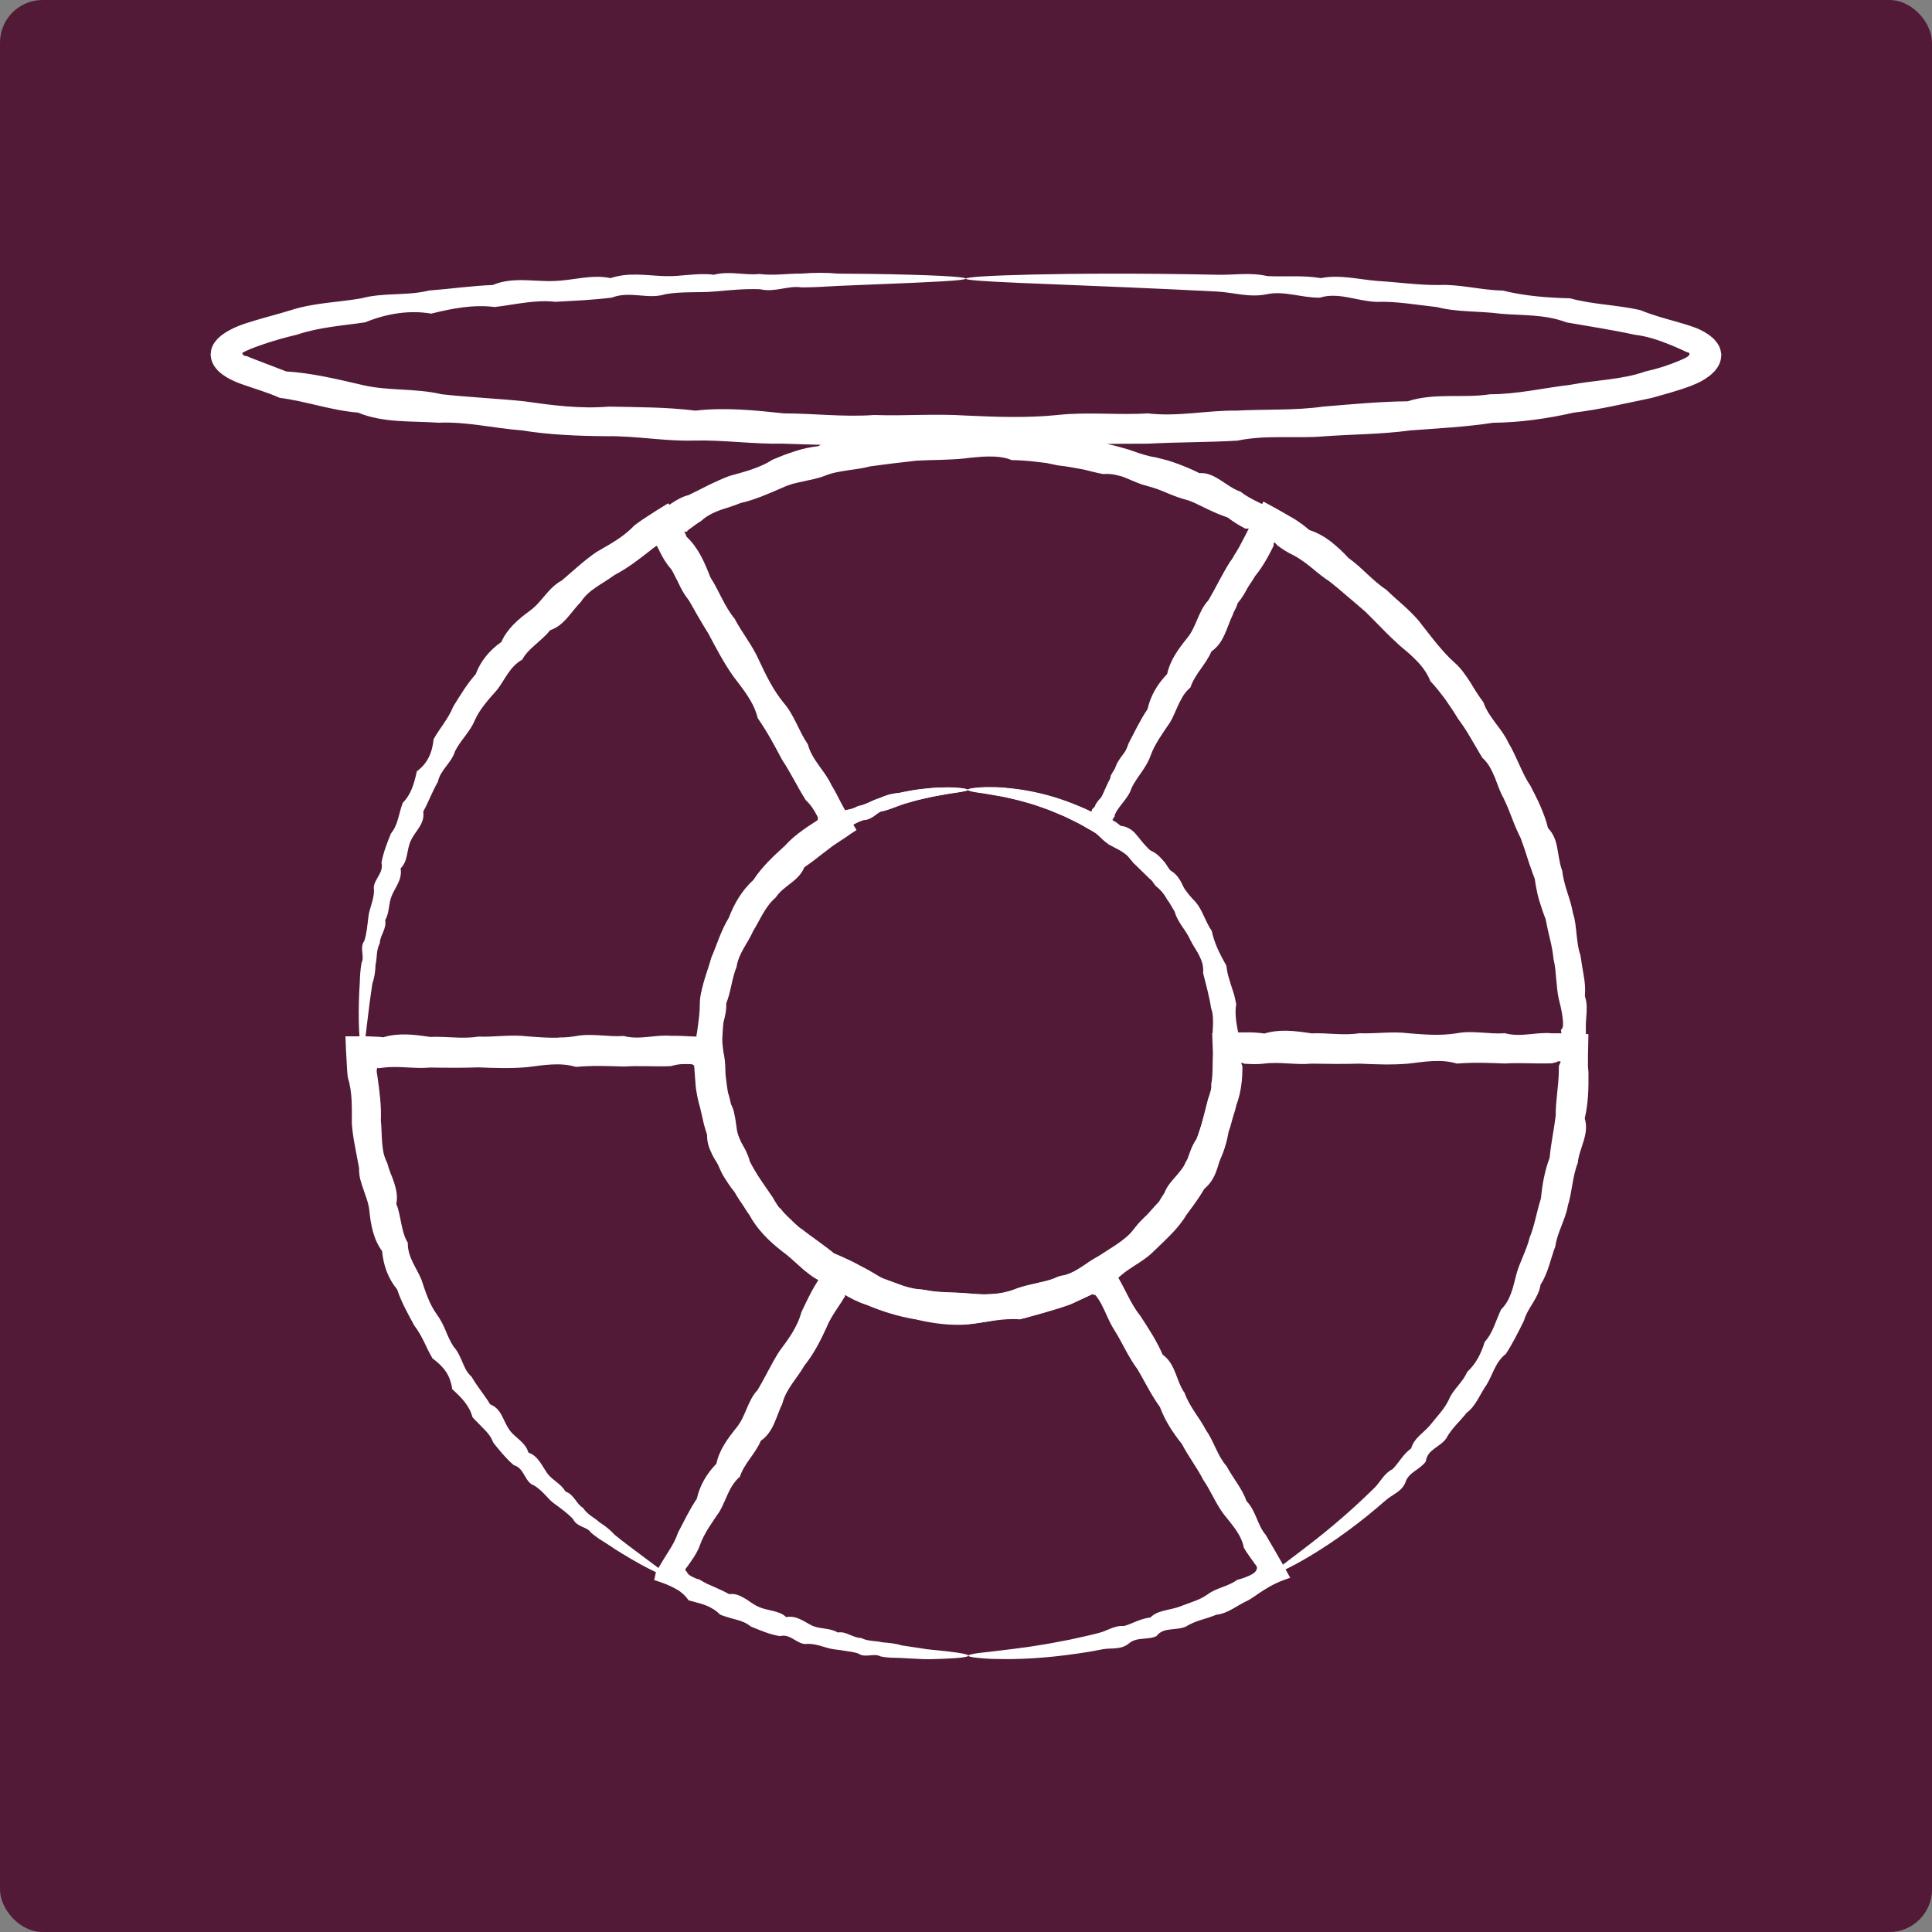 <svg xmlns="http://www.w3.org/2000/svg" id="Camada_2" data-name="Camada 2" viewBox="0 0 275 275"><rect x="0" y="0" width="275" height="275" fill="#808080" stroke="none"/><defs><style>      .cls-1 {        fill: #fff;      }      .cls-1, .cls-2 {        stroke-width: 0px;      }      .cls-2 {        fill: #521a37;      }    </style></defs><g id="Camada_1-2" data-name="Camada 1"><g><rect class="cls-2" width="275" height="275" rx="6.06" ry="6.06"></rect><g><path class="cls-1" d="M137.8,112.4c0,.32-2.59.36-7.07,1.45-.38.08-.75.21-1.15.31-.4.11-.81.22-1.22.36-.41.15-.84.31-1.28.46-.44.17-.88.34-1.36.48-.53-.01-.94.35-1.37.66-.44.31-.86.64-1.47.61-.53.14-1.03.4-1.52.69-.25.15-.49.29-.73.46-.24.17-.48.34-.72.51-.49.34-1.02.62-1.56.93-.54.3-1.05.67-1.48,1.17-.33.63-.92.9-1.56,1.18-.62.28-1.23.63-1.46,1.4-.87,1.07-1.91,2.01-2.88,3.1-1.36.76-1.87,2.3-2.64,3.61-1.37.93-1.95,2.5-2.27,4.12-1.46,1.08-2.04,2.75-1.77,4.6-.47,1.6-1.25,3.21-1.15,5.01-.22,1.74-.25,3.52-.41,5.33.57,1.82.61,3.59.41,5.52.88,1.76,1.04,3.6,1.31,5.55.07.48.22.95.4,1.4.19.45.44.88.67,1.31.22.44.5.85.7,1.3.2.45.4.9.51,1.4.88,1.79,2.1,3.4,3.24,5.08,1.01,1.78,2.24,3.55,4.17,4.55,1.64,1.3,3.4,2.41,5.01,3.82,2.14.58,3.84,1.78,5.73,2.91,2.03.7,4.02,1.78,6.27,1.84,2.16.52,4.4.34,6.62.63,2.23.2,4.52.17,6.62-.63,1.04-.42,2.1-.63,3.17-.87.54-.1,1.06-.24,1.59-.39.53-.14,1.03-.34,1.52-.57.57-.05,1.09-.21,1.59-.43.25-.11.49-.22.73-.35.23-.14.47-.28.69-.42l.68-.44.67-.46c.45-.29.9-.57,1.37-.82,1.75-1.18,3.7-2.16,5.01-3.82,1.45-1.5,2.73-3.09,4.17-4.55.22-1.11.84-1.87,1.5-2.64.34-.37.67-.76.98-1.16.15-.2.3-.4.43-.61.12-.22.23-.44.32-.67,1.27-1.6,1.61-3.61,2.28-5.41.19-.95.57-1.84.85-2.75l.21-.68c.06-.23.11-.46.15-.69.07-.47.15-.94.1-1.42.36-1.86.05-3.71.4-5.52-.13-.45-.17-.9-.18-1.35-.03-.45,0-.89.02-1.34.04-.45.02-.89,0-1.34-.03-.44-.08-.88-.25-1.3-.26-1.73-.74-3.38-1.14-5.01.04-.46,0-.89-.09-1.3-.1-.41-.27-.79-.45-1.17-.18-.38-.4-.73-.62-1.08-.22-.35-.42-.7-.61-1.06-.33-.73-.77-1.4-1.23-2.04-.42-.66-.84-1.3-1.04-2.08-.8-1.29-1.45-2.71-2.64-3.61-.51-.52-.8-1.22-1.18-1.84-.37-.63-.87-1.14-1.69-1.25-.57-.38-.95-.97-1.38-1.49-.45-.5-.91-.99-1.63-1.09-.7-.12-1.18-.5-1.65-.91-.46-.41-.87-.89-1.39-1.19-.25-.16-.5-.31-.75-.46-.25-.15-.5-.28-.75-.42-.5-.28-.98-.55-1.47-.78-2.19-1.09-4.25-1.85-6.08-2.41-.46-.13-.91-.25-1.33-.37-.43-.12-.85-.2-1.24-.3-.79-.21-1.53-.32-2.18-.45-1.31-.23-2.33-.39-3.02-.49-.69-.11-1.05-.22-1.05-.32,0-.11.45-.21,1.32-.29.44-.05.97-.07,1.62-.07.32,0,.67,0,1.04,0,.38.02.77.05,1.19.08,1.68.14,3.75.42,6.12,1.06,2.36.64,5.02,1.64,7.8,3.15.56.29,1.18.52,1.77.82.61.28,1.16.67,1.59,1.25.57.38,1.15.77,1.76,1.15.59.4,1.15.87,1.61,1.47,1.55.51,2.27,2,3.24,3.22,1.07,1.16,1.85,2.59,3.01,3.81.62.59,1.04,1.33,1.4,2.12.39.77.69,1.58,1.22,2.3.37,1.78,1.16,3.34,2.09,4.99.06.46.13.93.25,1.38.11.45.28.89.4,1.34.15.45.29.9.44,1.36.12.46.23.93.31,1.4-.33,2,.33,3.85.59,5.87.25,2.01-.17,4.05-.33,6.12-.42,2.04-.6,4.17-1.35,6.2-.36,2.14-1.12,4.26-2.46,6.07-.83,2.07-2.17,3.91-3.54,5.73-1.17,1.98-2.95,3.52-4.61,5.14-.82.84-1.82,1.48-2.81,2.11-.48.33-.99.64-1.45,1-.46.37-.92.75-1.32,1.22-1.97,1.36-4.21,2.29-6.42,3.31-2.3.82-4.66,1.43-7.06,2.09-2.54-.21-4.91.44-7.43.72-2.52.2-5.03-.15-7.44-.72-2.45-.4-4.81-1.14-7.05-2.09-2.35-.73-4.27-2.27-6.42-3.31-.54-.26-1.06-.56-1.53-.92-.48-.36-.94-.72-1.38-1.13-.89-.78-1.72-1.6-2.68-2.28-1.85-1.44-3.52-3.11-4.61-5.14-.68-.91-1.2-1.93-1.72-2.92-.28-.49-.52-.99-.82-1.46-.15-.23-.31-.46-.47-.69-.16-.23-.34-.45-.53-.66-.28-.48-.6-.93-.89-1.41-.29-.47-.62-.94-.85-1.44-.24-.5-.46-1-.6-1.54-.12-.54-.17-1.1-.11-1.68-.42-1-.62-2.06-.74-3.11-.07-.52-.15-1.04-.22-1.56-.08-.52-.23-1.02-.38-1.52.11-.54.13-1.06.11-1.57,0-.51-.06-1.02-.13-1.52-.09-.5-.14-1.01-.21-1.51-.06-.5-.12-1.01-.09-1.51.14-2.01.6-3.92.6-5.87,0-.49.05-.97.14-1.44.11-.47.24-.92.39-1.38.13-.45.32-.89.47-1.33.16-.44.28-.89.41-1.33.05-.47.18-.91.35-1.34.18-.42.41-.82.64-1.22.22-.4.45-.78.66-1.18.2-.39.35-.81.44-1.25.86-1.53,1.58-3.1,2.63-4.42.02-.48.18-.88.38-1.25.21-.36.46-.69.78-.97.61-.56,1.3-1.03,1.85-1.59,1.11-1.1,1.67-2.72,3.24-3.21.31-.75.85-1.26,1.46-1.64.62-.37,1.28-.67,1.9-.97.62-.31,1.12-.77,1.65-1.16.52-.4,1.06-.78,1.71-.91.21-.26.46-.46.73-.62.27-.15.57-.24.86-.33.59-.18,1.18-.31,1.67-.62,1.18-.19,2.07-.87,3.08-1.14.47-.22.95-.4,1.42-.54.48-.12.95-.19,1.42-.23.45-.11.89-.19,1.31-.27.42-.07.83-.16,1.23-.21,4.77-.67,7.37-.18,7.36.03Z"></path><path class="cls-1" d="M95.01,224.32c-.12.21-2.48-.75-6.45-3.18-.33-.21-.67-.42-1.03-.64-.34-.23-.7-.47-1.08-.72-.38-.23-.77-.48-1.17-.74-.4-.27-.78-.57-1.17-.89-.28-.45-.79-.63-1.29-.85-.49-.23-.98-.5-1.24-1.06-.76-.82-1.71-1.5-2.7-2.23-.5-.35-.9-.83-1.34-1.29-.44-.46-.91-.9-1.48-1.26-.7-.23-1.04-.84-1.4-1.45-.36-.61-.71-1.22-1.51-1.45-.27-.23-.54-.47-.79-.72-.25-.26-.5-.53-.74-.8-.48-.56-.97-1.12-1.42-1.72-.27-.75-.75-1.35-1.3-1.9-.53-.57-1.13-1.11-1.65-1.71-.44-1.66-1.6-2.81-2.89-3.99-.05-.47-.16-.9-.31-1.31-.14-.41-.33-.8-.57-1.15-.47-.71-1.13-1.33-1.91-1.9-.45-.76-.84-1.57-1.22-2.38-.39-.81-.85-1.6-1.41-2.35-.87-1.62-1.81-3.27-2.41-5.09-1.27-1.54-1.96-3.41-2.14-5.45-1.23-1.68-1.61-3.71-1.82-5.77-.09-1.03-.5-2-.83-2.99-.17-.5-.34-.99-.47-1.5-.12-.51-.17-1.04-.16-1.58-.09-.52-.19-1.04-.3-1.56-.09-.52-.19-1.05-.29-1.57-.21-1.05-.36-2.12-.44-3.2-.01-2.18.11-4.37-.57-6.55-.07-.38-.13-1.53-.18-2.46-.06-.97-.11-1.96-.14-2.95l-.02-.37s-.01-.07,0-.08h.1s.2,0,.2,0h.79c.53,0,1.06,0,1.59,0s1.06.02,1.58.05l.39.02h.19s.1.02.1.02l.42.05c2.21-.67,4.45-.39,6.71-.05,2.26-.12,4.54.33,6.83-.05,2.3.09,4.61-.32,6.94-.04,2.33.18,4.65.36,6.94-.03,2.3-.44,4.58.15,6.83-.02,2.26.61,4.49-.22,6.71-.02.55-.01,1.11,0,1.66.02l.82.04.41.02.68.02c.98.02,1.94.04,2.91.02l.74-.02s.04.02.04.05v.09s.02.17.02.17l.03.34c.04.45.09.9.14,1.35l.1,1.42.05.72v.18c.02.06.02.07.03.11l.03.19c.08.51.15,1.01.21,1.51.04.5.14,1,.2,1.49.07.5.1,1,.13,1.5.35.44.57.89.71,1.36.07.23.12.48.16.72.06.24.1.48.14.73.07.49.13.99.21,1.48.11.48.26.95.48,1.39.14,1,.62,1.86,1.06,2.72.23.42.51.82.76,1.23.26.4.47.83.71,1.24.6.75.98,1.62,1.49,2.41.25.4.49.8.77,1.18.3.36.62.69.99.98.54.75,1.26,1.33,1.9,1.97.32.32.68.59.99.92.32.31.61.66.89,1.02.42.19.79.44,1.12.73.33.29.64.61.97.9.32.3.64.6.98.88.21.21.99.67,1.69,1,.65.4,1.3.8,1.94,1.2l.12.08s.11.04.06.09l-.14.25-.28.5c-.19.33-.38.66-.57.99-.37.63-.73,1.26-1.1,1.89-.23.37-.46.74-.7,1.11-1.5,1.14-1.8,2.91-2.58,4.37-.89,1.4-1.25,3.04-2.47,4.16-.83,1.34-1.87,2.5-2.35,3.94-.64,1.34-2.38,2-2.22,3.7-.54,1.3-2.02,2-2.08,3.46-.12,1.43-1.33,2.18-1.95,3.21-.62,1.03-1.23,2.01-1.8,2.95-5.18,8.43-8.31,13.17-8.66,12.97-.38-.22,2.73-6.5,8.38-17.1.57-1.06.73-2.4,1.77-3.31.65-1.13.97-2.5,1.92-3.56.09-1.55,1.29-2.52,2.06-3.79.7-1.3,1.66-2.52,2.19-4.02.43-1.56,1.75-2.67,2.32-4.24,1.19-1.23,1.93-2.75,2.45-4.45.3-.33.56-.68.78-1.05l.1-.16s.04-.07.05-.1c.03-.07.05-.14.07-.21.02-.07.03-.13.04-.19v-.08s.01-.03.01-.03c0-.01-.04-.02-.05-.03-.17-.06-.3-.11-.4-.18,0-.19.02-.26-.45-.66-.36-.31-.75-.58-1.16-.84-.82-.5-1.67-1.01-2.51-1.52-.41-.28-.78-.61-1.16-.94-.36-.34-.74-.67-1.07-1.05-.66-.76-1.36-1.49-2.05-2.24-.31-.41-.63-.81-.97-1.2-.32-.41-.64-.81-.96-1.22-.67-.8-1.25-1.68-1.77-2.6-.36-.4-.64-.85-.95-1.29-.29-.45-.6-.9-.84-1.38-.46-.97-.92-1.97-1.12-3.06-.24-.49-.47-.99-.68-1.5-.18-.52-.34-1.04-.51-1.58l-.23-.8-.18-.81c-.13-.54-.25-1.09-.38-1.63-.17-.53-.29-1.09-.4-1.64-.11-.56-.2-1.11-.23-1.68-.05-.57-.09-1.13-.13-1.7l-.02-.21v-.09s0-.02,0-.02v-.09c0-.06,0-.11-.02-.17-.02-.05-.02-.1-.02-.17v-.1s-.01-.02-.02-.03c-.05-.04-.12-.11-.24-.16l-.04-.02s-.01-.01-.1-.01l-.41-.02c-.28-.01-.55-.01-.83,0-.55.03-1.1.11-1.65.29-2.22.1-4.45-.09-6.71.06-2.26-.08-4.54-.16-6.83.05-2.3-.68-4.61-.24-6.94.04-2.33.21-4.64.12-6.94.03-2.3.08-4.57.06-6.83.02-2.26.22-4.49-.27-6.71.02-.14.02-.28.04-.42.05h-.1s0,.01-.01.02h-.02s-.05.02-.08.02c-.03,0-.06-.02-.11-.04-.04,0-.12-.07-.12.01-.04.1-.08.23-.08.38,0,.2,0,.14.11.83.3,2.11.57,4.17.48,6.25.12,1.02.09,2.06.18,3.08.04.51.1,1.02.2,1.52.12.5.29.98.53,1.45.13.49.29.97.47,1.44.19.47.38.94.53,1.41.29.95.51,1.9.29,2.96.73,1.82.63,3.88,1.64,5.55-.05,2.03,1.25,3.56,1.94,5.25.58,1.74,1.13,3.49,2.19,4.94.52.72.92,1.5,1.25,2.3.33.81.68,1.59,1.14,2.3.59.64.91,1.42,1.25,2.19.16.39.33.77.53,1.13.21.35.46.68.78.96.81,1.41,1.85,2.61,2.65,3.93.85.33,1.3.93,1.65,1.6.36.66.63,1.39,1.06,1.99.4.61,1.01,1.04,1.53,1.53.26.24.51.49.71.77.21.28.38.59.48.96.73.26,1.2.74,1.59,1.27.4.53.71,1.14,1.09,1.67.37.53.89.9,1.37,1.29.48.38.92.79,1.24,1.33,1.22.41,1.53,1.77,2.49,2.32.31.48.71.82,1.13,1.14.42.3.85.57,1.21.91.42.26.81.54,1.16.83.36.29.69.6.99.94.34.27.67.54.99.79.33.25.64.49.94.72,3.64,2.77,5.74,4.17,5.6,4.42Z"></path><path class="cls-1" d="M137.8,235.69c0,.13-.63.24-1.84.33-.6.04-1.36.08-2.25.11-.45.01-.93.03-1.44.04-.51.02-1.06-.03-1.64-.05-.78-.04-1.61-.09-2.5-.13-.89-.03-1.85,0-2.83-.23-.93-.51-2.14.3-3.15-.41-.54-.17-1.1-.26-1.67-.34-.57-.1-1.17-.17-1.77-.25-1.21-.16-2.37-.79-3.73-.78-1.45.27-2.35-1.5-3.95-1.1-1.42-.2-2.77-.8-4.17-1.37-.61-.51-1.32-.78-2.08-.98-.38-.09-.76-.2-1.14-.32-.38-.11-.76-.23-1.13-.38-.6-.62-1.3-1.03-2.06-1.33-.38-.15-.78-.27-1.19-.37-.4-.12-.81-.23-1.23-.33-.23-.33-.48-.62-.75-.87-.13-.12-.28-.24-.42-.35l-.11-.08-.16-.11-.32-.19c-.87-.5-1.82-.87-3.15-1.3.08-.32.15-.67.22-1.05,1.69-3.02,2.53-3.81,3.16-5.68.85-1.59,1.62-3.27,2.68-4.83.43-1.91,1.4-3.56,2.79-5,.42-1.99,1.62-3.59,2.89-5.17,1.29-1.57,1.53-3.78,2.98-5.33,1.06-1.77,1.94-3.68,3.07-5.47,1.27-1.71,2.58-3.43,3.16-5.6.47-.98.93-1.97,1.45-2.94.26-.48.53-.96.83-1.42.54-.9,1.1-1.77,1.65-2.57.11-.27.22-.54.33-.8l.18-.4c.07-.11.09-.36.23-.23.45.18.92.38,1.41.61.48.22.98.46,1.47.71l.74.39.34.18.18.09c.94.46,1.82,1.06,2.76,1.57,1,.35,2.01.71,3.02,1.09.51.16,1.04.3,1.56.41.26.05.53.11.8.14.27.02.55.03.82.03,2.12.51,4.33.24,6.51.51.55.03,1.1.06,1.65.09.55.01,1.1-.03,1.65-.07.28-.02.55-.05.82-.08.27-.03.54-.1.8-.16.54-.12,1.06-.27,1.57-.46,1.01-.47,2.06-.62,3.1-.9.52-.13,1.05-.22,1.56-.39.51-.17,1.01-.35,1.49-.58.85-.08,1.59-.44,2.31-.81l.13-.07.22-.13.49-.3.99-.61c.67-.41,1.36-.83,2.06-1.24.5.79.99,1.64,1.44,2.51.27.43.52.88.77,1.32.16.28.27.49.4.74.25.49.5.98.76,1.47.5.97,1.03,1.93,1.72,2.78,1.19,1.82,2.37,3.61,3.21,5.57,1.89,1.35,1.91,3.76,3.12,5.44.7,1.98,2.12,3.51,3.04,5.29,1.16,1.64,1.63,3.66,2.94,5.14.91,1.72,2.21,3.17,2.84,4.98,1.35,1.38,1.53,3.41,2.73,4.8.45.78.91,1.55,1.35,2.31.36.63.71,1.25,1.07,1.87.36.65.71,1.28,1.05,1.9v.04c-1.69.55-2.7,1.08-3.78,1.77-.3.19-.45.29-.63.41l-.52.36c-.35.24-.7.48-1.07.68-1.53.68-2.81,1.85-4.49,2.03-.37.15-.75.28-1.12.41-.38.12-.75.24-1.13.35-.74.23-1.44.53-2.1.93-.69.31-1.48.31-2.21.41-.74.08-1.44.25-1.96.94-.64.31-1.37.32-2.06.39-.69.06-1.35.2-1.9.68-1.13.92-2.53.58-3.72.81-.6.11-1.18.23-1.76.33-.58.09-1.14.18-1.69.26-4.96.74-8.9.86-11.57.79-1.34,0-2.36-.12-3.05-.19-.69-.08-1.04-.18-1.04-.28,0-.11.44-.23,1.27-.35.42-.06.94-.12,1.56-.18.61-.07,1.32-.16,2.13-.26.8-.08,1.7-.21,2.67-.34.98-.11,2.04-.3,3.19-.48.57-.09,1.16-.2,1.77-.32.61-.11,1.24-.24,1.89-.36,1.29-.29,2.67-.57,4.1-.95,1.16-.27,2.21-1.1,3.56-.98.62-.15,1.22-.45,1.83-.69.62-.24,1.26-.45,1.95-.53.54-.54,1.19-.78,1.88-.95.68-.19,1.41-.3,2.1-.53.68-.25,1.38-.51,2.08-.77.35-.13.71-.27,1.05-.43.34-.17.68-.36,1-.58,1.25-.97,2.92-1.12,4.25-2.1.41-.09.8-.22,1.18-.37.19-.07.38-.16.57-.24.18-.09.4-.2.44-.23.33-.22.59-.5.58-.72h-.01c.08-.08.05-.22-.01-.35-.03-.07-.07-.14-.12-.2l-.07-.09-.04-.04s-.06-.08-.08-.12c-.51-.73-1.07-1.44-1.51-2.22-.36-1.88-1.67-3.24-2.84-4.74-1.15-1.5-1.83-3.32-2.94-4.92-.88-1.74-2.11-3.3-3.03-5.09-1.27-1.58-2.39-3.28-3.12-5.25-1.22-1.68-2.13-3.56-3.2-5.39-1.29-1.7-2.12-3.7-3.27-5.54-.6-.9-1.01-1.93-1.48-2.93-.23-.5-.48-.99-.78-1.45-.15-.23-.32-.47-.48-.65-.07-.03-.15-.03-.22,0-.05-.04-.08-.09-.11-.15-.05.02-.1.04-.16.06l-.08.03-.04.02-.2.09c-.84.36-1.65.78-2.48,1.16-.57.19-1.13.39-1.7.58-.57.2-1.15.34-1.73.52-1.14.38-2.32.63-3.49,1.02-.63-.06-1.25-.07-1.85-.02-.3.02-.6.07-.91.1-.3.02-.6.06-.9.11-.6.08-1.2.22-1.81.31-.61.09-1.22.18-1.83.27-2.47.21-4.94-.03-7.32-.58l-.9-.13c-.3-.05-.6-.13-.89-.19-.59-.13-1.18-.27-1.77-.42-1.15-.36-2.31-.69-3.41-1.17-1.17-.3-2.22-.88-3.27-1.43l-.19-.1c-.05-.03-.03-.02-.05-.04l-.05-.05s-.07-.06-.12-.09c-.04-.03-.08-.04-.12-.05-.02.03-.03.11-.03.18,0,.14,0,.18-.04.23-.28.47-.59.93-.89,1.39-.61.91-1.22,1.82-1.63,2.83-.9,1.98-1.87,3.9-3.22,5.57-1.05,1.84-2.63,3.34-3.14,5.43-.91,1.86-1.23,4.01-3.06,5.27-.78,1.86-2.37,3.23-2.98,5.12-1.57,1.34-1.94,3.32-2.89,4.94-1.05,1.56-2.17,3.05-2.79,4.77-.3.87-.78,1.62-1.29,2.35l-.38.55c-.16.24-.16.2-.21.27-.09.1-.17.22-.2.33.04.06.04.11.02.16.18.07.18.23.35.43l.06.07.03.04.1.07c.15.1.29.19.45.27.3.16.62.3.97.37.35.21.7.41,1.05.59.36.16.73.32,1.09.48.73.32,1.43.64,2.11,1.02.45-.06.84,0,1.2.11.36.12.69.31,1.02.49.65.38,1.25.89,1.92,1.18.66.32,1.38.43,2.07.6.68.19,1.36.34,1.9.89,1.52-.29,2.59.69,3.78,1.25,1.2.49,2.51.28,3.57.94.63-.11,1.18.09,1.71.33.53.21,1.06.45,1.61.45,1.01.51,2.09.37,3.04.62.98.08,1.9.16,2.75.44.86.13,1.67.25,2.43.36.57.08,1.1.19,1.6.23.51.05.98.1,1.41.14.88.09,1.62.18,2.21.26,1.2.17,1.83.32,1.83.45Z"></path><path class="cls-1" d="M181.32,223.96c-.23.13-1.72-1.91-4.24-5.77-.42-.65-.87-1.34-1.35-2.08-.51-.73-1.04-1.5-1.52-2.37-.2-1.03-1.59-1.43-1.67-2.65-.42-1.03-1.13-1.95-1.83-2.93-.71-.98-1.04-2.23-1.98-3.19-1.24-.78-.68-2.67-2.12-3.44-.86-1.11-1.54-2.38-2.25-3.68-.3-1.54-1.51-2.6-2.38-3.91-.25-1.67-1.3-2.93-2.51-4.13-.09-1.86-1.05-3.25-2.62-4.34-.17-.27-.32-.56-.47-.84l-.22-.43-.38-.7c-.51-.94-1.03-1.86-1.58-2.8.63-.4,1.25-.82,1.85-1.31.33-.21.65-.42.96-.64l.23-.16.12-.08.07-.05.26-.2c.34-.27.68-.54,1.03-.8.68-.55,1.36-1.1,2.09-1.62.96-1.61,2.2-2.82,3.76-3.91.71-1.8,1.96-3.12,3.22-4.59.64-.72.98-1.64,1.3-2.55.32-.91.62-1.82,1.2-2.64.75-1.81,1.14-3.75,1.65-5.68.33-.95.62-1.93.77-2.94.07-.5.12-1.02.1-1.53,0-.13-.01-.26-.02-.39v-.1s-.01-.05-.01-.13v-.36c-.05-.49-.09-.99-.15-1.53-.03-.81-.06-1.62-.09-2.43.78-.04,1.59-.06,2.42-.09l1.25-.02h1.09c.89-.02,1.78.03,2.67.16,2.21-.66,4.45-.37,6.71-.02,2.25-.11,4.53.35,6.82-.02,2.3.1,4.61-.29,6.94,0,2.33.2,4.64.38,6.94,0,2.29-.43,4.57.17,6.83,0,2.25.62,4.49-.21,6.7.01h.41s.56,0,.56,0l1.51.03,1.47.05.72.03h.36s.09.01.09.01h.04s.02,0,.02,0v.03s0,.19,0,.19c-.03,1.01-.05,1.98-.06,2.94v1.45c.02.28.04.56.07.83.03,2.22-.02,4.43-.53,6.55.7,2.27-.8,4.24-.99,6.34-.78,1.99-.79,4.11-1.41,6.08-.35,2.03-1.51,3.79-1.78,5.78-.7,1.85-1.03,3.82-2.1,5.45-.29,1.96-1.86,3.32-2.36,5.12-.81,1.65-1.62,3.26-2.58,4.75-1.51,1.16-1.86,2.94-2.74,4.38-.97,1.36-1.5,3.01-2.85,4.01-.99,1.26-2.19,2.28-2.9,3.64-.87,1.25-2.71,1.57-2.91,3.28-.82,1.18-2.43,1.52-2.88,2.92-.49,1.37-1.89,1.78-2.79,2.58-.91.8-1.81,1.55-2.67,2.25-3.9,3.14-7.24,5.24-9.57,6.54-2.34,1.3-3.68,1.82-3.77,1.66-.12-.2,1.31-1.23,3.88-3.18,2.57-1.95,6.28-4.86,10.5-9.02.84-.84,1.36-2.06,2.57-2.65.9-.91,1.51-2.15,2.65-2.96.4-1.47,1.73-2.17,2.68-3.29.89-1.15,1.99-2.21,2.67-3.62.58-1.47,1.97-2.44,2.61-3.96,1.23-1.13,2.01-2.63,2.5-4.29,1.2-1.28,1.57-3.06,2.35-4.63,1.35-1.31,1.69-3.17,2.15-4.95.48-1.78,1.44-3.41,1.9-5.26.72-1.76,1-3.69,1.6-5.56.2-1.97.52-3.91,1.25-5.82.17-2.01.63-4,.86-6.05-.02-2.07.42-4.13.44-6.25,0-.26,0-.53.02-.79.01-.04.03-.08.06-.13.05-.1.12-.24.17-.41.03-.06-.02-.04-.04-.06-.02,0-.05-.02-.08-.02-.06,0-.13,0-.2,0-.07.01-.14.04-.21.09l-.02.02s0,.01-.05.02l-.21.04c-.14.03-.28.07-.41.11-2.21.09-4.45-.11-6.71.03-2.25-.09-4.53-.18-6.83.01-2.29-.69-4.6-.26-6.93.01-2.33.2-4.64.1-6.93,0-2.3.07-4.57.04-6.83,0-2.26.21-4.49-.29-6.71-.01-.89.12-1.78.09-2.67.03h-.17c-.05-.01-.02-.02-.04-.02l-.05-.03s-.07-.03-.11-.04c-.08-.02-.18-.05-.25-.04,0,.08.02.17.07.26.02.05.04.09.07.13v.02s.02.04.02.07v.53c0,.57-.04,1.15-.1,1.71-.12,1.13-.36,2.24-.76,3.3-.23,1.1-.65,2.14-1.04,3.16-.4,1.03-.76,2.05-.88,3.17-.33,1.04-.57,2.12-.96,3.14-.39,1.01-.96,1.95-1.92,2.61-.44.97-1.12,1.79-1.8,2.57-.68.79-1.37,1.55-1.87,2.46-.93.55-1.6,1.28-2.25,2.05-.64.76-1.26,1.56-2.01,2.2-.79.59-1.61,1.13-2.4,1.68-.4.27-.79.55-1.17.83l-.28.22-.06.05-.02.02-.04.04c-.06.07-.09.12-.11.18-.03.12-.07.18-.16.23.05.11.06.24.09.41.01.04.01.08.04.14l.22.43c.15.29.31.56.49.83,1.22,1.29,1.27,3.22,2.49,4.42.76,1.47,1.7,2.79,2.37,4.22,1.61.87,1.55,2.67,2.23,3.99.63,1.35,2.01,2.21,2.1,3.77,1.32.84,1.46,2.32,1.95,3.53.47,1.23,1.54,2.05,1.8,3.29,1.04.78.94,2.17,1.65,3.03.26,1.12,1.06,1.86,1.48,2.76.6.8,1.04,1.63,1.32,2.48.41.79.79,1.51,1.15,2.2,2.12,4.1,3.17,6.4,2.94,6.53Z"></path><path class="cls-1" d="M174.72,149.2c-.13,0-.29-.63-.45-1.82-.06-.59-.22-1.32-.37-2.18-.12-.86-.38-1.84-.63-2.94-.17-.74-.43-1.5-.66-2.34-.28-.82-.66-1.65-.91-2.59-.01-.51-.34-.92-.66-1.34-.16-.21-.31-.43-.41-.66-.11-.23-.19-.48-.18-.78-.15-.52-.39-1.02-.65-1.51-.3-.47-.63-.94-.96-1.42-.32-.49-.61-1.01-.9-1.53-.3-.53-.62-1.06-1.14-1.46-.65-.3-.85-.94-1.14-1.54-.29-.6-.61-1.22-1.36-1.45-.54-.43-1.03-.89-1.51-1.39-.49-.48-1-.97-1.51-1.47-.35-.68-.94-1.12-1.55-1.53-.3-.21-.64-.38-.98-.55-.33-.17-.67-.35-.99-.55-.11-.18-.22-.33-.36-.5-.23-.2-.45-.39-.68-.56-.46-.35-.93-.65-1.46-.95l-.41-.22-.21-.11-.11-.06-.06-.03.02-.05c.12-.25.23-.51.33-.78.22-.54.43-1.11.66-1.73.13-.13.26-.25.39-.38.12-.12.25-.27.33-.32.17-.14.33-.29.47-.45.29-.31.53-.66.73-1.03.4-.75.62-1.61.69-2.56.83-1.52,2-2.89,2.57-4.65.85-1.59,1.62-3.27,2.68-4.83.43-1.92,1.4-3.56,2.79-5,.43-1.99,1.62-3.59,2.89-5.17,1.29-1.57,1.53-3.78,2.98-5.32,1.06-1.78,1.94-3.68,3.07-5.47.64-.86,1.28-1.71,1.84-2.63.28-.46.54-.93.76-1.42.07-.14.08-.2.21-.45.1-.22.2-.44.3-.66.2-.44.4-.91.6-1.41.35-.67.7-1.35,1.05-2.02,1.35.73,2.78,1.52,4.2,2.36.22.12.27.16.38.23l.29.19c.19.13.38.26.57.4.37.27.74.56,1.09.87,1.12.36,2.12.93,3.04,1.62.9.72,1.76,1.5,2.55,2.37.47.34.92.7,1.36,1.08.44.38.85.79,1.29,1.19.87.78,1.71,1.59,2.71,2.23.84.82,1.73,1.6,2.62,2.38.86.82,1.74,1.63,2.44,2.61.37.47.74.94,1.11,1.41.37.47.73.94,1.11,1.39.77.9,1.53,1.79,2.43,2.58.91.78,1.56,1.76,2.21,2.73.6,1.01,1.21,1.99,1.91,2.92.38,1.13,1.06,2.05,1.74,2.98.34.46.7.91,1.02,1.39.31.47.61.96.84,1.48.6.96,1.03,2.02,1.51,3.03.47,1.02.92,2.04,1.56,2.96.5.99,1.03,1.97,1.46,2.98.42,1.01.83,2.03,1.07,3.09.82.85,1.16,1.89,1.34,2.96.1.53.17,1.07.28,1.59.1.53.21,1.05.41,1.54.05.54.16,1.05.29,1.56.12.51.27,1.01.43,1.51.33.99.64,1.98.81,2.99.33.98.4,2,.51,3.01.12,1,.2,2,.55,2.95.13.99.31,1.95.47,2.92.17.96.25,1.93.16,2.9.33.94.28,1.89.21,2.84-.01.23-.03.47-.05.7l-.02.35v.41c-.02.73,0,1.43.1,2.19.02.73.03,1.46.05,2.17v.27s-.28,0-.28,0h-.57c-.38,0-.76,0-1.14,0-.76,0-1.51,0-2.26,0h-.69s-.65-.04-.65-.04c-1.73-.73-3.42-.11-5.08-.05-1.65-.07-3.26.44-4.84-.06-1.57-.05-3.1-.37-4.58-.06-1.48.12-2.93-1.06-4.32-.07-1.39.18-2.74-.75-4.04-.08-1.3.62-2.55-.06-3.75-.08-1.2-.03-2.35-.06-3.45-.09-9.89-.27-15.56-.62-15.56-1.02,0-.44,6.99-.89,19-1.29,1.2-.04,2.45-.57,3.75-.12,1.3,0,2.64-.41,4.04-.12,1.39-.69,2.83-.14,4.32-.11,1.48-.04,3.01.17,4.58-.11,1.57-.41,3.18.18,4.83-.11,1.66.42,3.35.3,5.08-.1.22.05.43.09.65.11.11.01.22.02.33.03h.3c.16.02.31,0,.44-.04.07-.02.12-.04.18-.06l.07-.03.04-.02-.02-.08c-.04-.21-.07-.39-.07-.55.16-.09.24-.28.28-.49.01-.03.01-.18.01-.28v-.34c-.02-.23-.04-.45-.07-.68-.11-.9-.33-1.8-.56-2.7-.2-.9-.24-1.83-.34-2.75-.09-.93-.14-1.87-.38-2.8-.09-.95-.27-1.89-.5-2.83-.23-.94-.44-1.88-.62-2.85-.36-.92-.67-1.86-.96-2.81-.14-.47-.25-.96-.34-1.45-.1-.49-.19-.98-.25-1.49-.19-.47-.36-.94-.52-1.42-.18-.48-.34-.96-.49-1.44-.3-.98-.63-1.94-.99-2.92-.46-.93-.88-1.87-1.24-2.86-.37-.98-.77-1.95-1.23-2.9-.53-.92-.83-1.95-1.24-2.95-.43-.99-.88-1.97-1.74-2.73-.29-.46-.56-.92-.83-1.4-.28-.47-.55-.93-.83-1.4-.54-.95-1.14-1.87-1.8-2.75-.56-.95-1.2-1.86-1.82-2.77-.67-.89-1.35-1.78-2.12-2.59-.44-1.08-1.09-2.01-1.88-2.83-.39-.41-.8-.8-1.23-1.18-.44-.37-.87-.74-1.31-1.11-.83-.78-1.67-1.54-2.44-2.36-.81-.79-1.57-1.61-2.37-2.39-.86-.72-1.68-1.47-2.54-2.17-.42-.36-.84-.72-1.26-1.08-.42-.35-.85-.7-1.28-1.04-.92-.61-1.77-1.29-2.61-2-.85-.68-1.72-1.34-2.69-1.83-.41-.19-.79-.41-1.16-.64-.18-.12-.36-.24-.55-.37l-.27-.19c-.08-.06-.21-.15-.19-.14-.11-.13-.29-.34-.48-.45-.03.07-.06.16-.06.26,0,.06,0,.11,0,.15v.05s0,.01,0,.01c0,0-.02.05-.03.07l-.09.19c-.24.48-.49.96-.75,1.43-.52.94-1.1,1.83-1.78,2.67-1.05,1.84-2.63,3.34-3.14,5.43-.91,1.86-1.23,4.01-3.07,5.28-.78,1.86-2.37,3.23-2.98,5.12-1.58,1.34-1.94,3.33-2.89,4.95-1.05,1.56-2.16,3.04-2.79,4.76-.6,1.74-1.93,3.01-2.69,4.57-.25.85-.79,1.53-1.32,2.2-.26.34-.52.67-.75,1.02-.11.18-.21.36-.3.55-.06.12-.04.12-.05.17,0,.04,0,.08.01.12-.09.11-.17.23-.23.35l-.1.18s.12.07.17.11c.12.07.24.14.36.22.06.04.11.08.17.12.14.11.31.25.47.38.47.04.87.18,1.23.39.36.2.67.46.93.78.54.62,1.01,1.28,1.55,1.84.52.58,1.19.97,1.79,1.44.58.48,1.1,1.02,1.33,1.79.74.31,1.22.85,1.6,1.45.38.6.6,1.29.93,1.89.33.59.74,1.11,1.13,1.63.39.52.77,1.03.88,1.69.52.42.75.99.94,1.56.16.59.26,1.18.58,1.65.04.29.13.56.22.82.08.26.19.51.3.76.22.49.46.96.6,1.45.4.93.69,1.87.74,2.79.17.89.36,1.71.46,2.49.14,1.17.29,2.2.29,3.11.03.9.06,1.66,0,2.27-.08,1.23-.18,1.86-.32,1.86Z"></path><path class="cls-1" d="M137.8,112.4c0,.13-.63.29-1.82.45-.6.06-1.32.22-2.19.36-.86.12-1.84.38-2.95.62-.73.17-1.5.43-2.34.66-.81.29-1.65.65-2.59.91-.51,0-.92.34-1.34.66-.21.15-.43.3-.66.41-.23.12-.48.19-.78.18-.26.08-.51.17-.76.28-.13.05-.25.11-.38.17-.13.06-.23.11-.43.23-.69.41-1.41.88-2.2,1.37-.2.12-.39.24-.59.35-.12-.15-.23-.38-.34-.57-.22-.4-.44-.81-.66-1.23-.22-.41-.44-.81-.69-1.2-.07-.11-.11-.17-.15-.23l-.14-.19c-.1-.13-.21-.25-.33-.37-1.24-.78-.68-2.67-2.12-3.44-.86-1.11-1.54-2.38-2.25-3.68-.3-1.54-1.52-2.6-2.39-3.91-.25-1.67-1.3-2.93-2.5-4.13-.09-1.86-1.05-3.26-2.62-4.35-.9-1.48-1.5-3.18-2.73-4.55-.96-1.53-2.03-3.04-2.84-4.74-1.45-1.33-2.38-2.99-2.94-4.92-.76-.68-1.33-1.48-1.81-2.35-.11-.22-.23-.44-.34-.66l-.16-.34-.08-.18-.16-.31c-.42-.83-.8-1.64-1.15-2.4-.19-.42-.4-.83-.64-1.25,1.3-.7,2.44-1.5,3.76-2.35l.38-.24.29-.18c.19-.11.39-.23.6-.33.4-.21.83-.38,1.28-.49.95-.46,1.9-.94,2.85-1.43.97-.45,1.94-.92,2.96-1.29,2.11-.59,4.23-1.1,6.16-2.33.51-.21,1.03-.42,1.55-.63.53-.19,1.06-.38,1.59-.55,1.07-.36,2.18-.59,3.31-.72,1.02-.61,2.13-.92,3.26-1.14,1.14-.19,2.3-.25,3.47-.27,2.27-.47,4.64-.33,6.94-.88.59-.02,1.17-.08,1.76-.14.58-.05,1.18-.11,1.77-.16,1.18-.12,2.38-.14,3.57-.03.6.03,1.19.11,1.78.17.6.06,1.19.11,1.78.14.59.03,1.18.05,1.77.03.59-.01,1.18-.07,1.77-.09,1.19-.1,2.35.07,3.51.26.58.1,1.15.2,1.72.28.57.12,1.14.22,1.72.28,1.09.49,2.23.63,3.37.72.58.03,1.14.12,1.71.21.56.09,1.12.22,1.66.4.56.12,1.1.26,1.65.42.54.16,1.09.3,1.61.5,1.06.38,2.12.73,3.23.89.54.14,1.08.28,1.61.41.54.15,1.05.34,1.57.53,1.03.38,2.04.8,3.01,1.3.3-.01.58,0,.86.04.27.05.53.14.78.23.5.2.97.47,1.43.77.92.58,1.77,1.25,2.78,1.59.78.6,1.61,1.06,2.47,1.47.69.34,1.38.68,2.07,1.02.75.37,1.5.75,2.21,1.14l-.47.8c-.39.77-.85,1.56-1.31,2.32l-.35.57-.17.27-.11.15-.42.61c-.56.82-1.09,1.64-1.41,2.58-1.03,1.65-1.64,3.5-2.89,4.95-.52,1.86-2.19,3.03-2.79,4.76-.9,1.57-1.74,3.12-2.69,4.57-1.5,1.13-1.81,2.91-2.58,4.37-.89,1.39-1.25,3.04-2.47,4.16-.83,1.34-1.87,2.5-2.35,3.94-.64,1.34-2.39,2-2.22,3.7-.54,1.3-2.02,2-2.09,3.46-.03.36-.12.68-.27.96-.04.08-.06.13-.12.23l-.2.33c-.14.22-.28.42-.41.62-.28.39-.56.75-.82,1.09-.13.17-.26.34-.38.51l-.18.26-.04.07s-.05-.02-.07-.03l-.15-.08c-.77-.43-1.53-.86-2.27-1.27-.18-.1-.36-.2-.54-.3l-.37-.18c-.25-.12-.49-.24-.73-.36-.27-.13-.54-.26-.8-.39-.26-.13-.54-.23-.8-.34-.52-.22-1.04-.43-1.53-.64-.5-.18-1-.35-1.47-.52-.24-.08-.47-.17-.7-.24-.23-.07-.46-.13-.69-.2-.45-.13-.89-.25-1.31-.37-.42-.12-.83-.19-1.22-.29-.39-.09-.76-.17-1.12-.25-.35-.08-.7-.12-1.02-.18-.65-.1-1.21-.22-1.71-.3-.5-.06-.92-.12-1.26-.18-.68-.12-1.03-.23-1.03-.33,0-.11.44-.21,1.29-.28.43-.03.96-.1,1.59-.08.63.01,1.36.03,2.19.07.82.1,1.75.16,2.75.33,1,.19,2.1.37,3.26.7,1.18.28,2.4.72,3.69,1.19.64.26,1.3.54,1.98.82.33.15.67.31,1.01.47.08.07.1-.05.13-.13.03-.09.06-.18.08-.26.04-.16.07-.32.11-.48.02-.07.04-.13.06-.19.01-.03.03-.06.04-.09l.12-.19c.17-.27.37-.52.63-.75.65-1.13.97-2.49,1.92-3.56.09-1.55,1.3-2.52,2.06-3.79.7-1.3,1.65-2.52,2.19-4.02.43-1.56,1.75-2.67,2.33-4.24,1.19-1.23,1.93-2.75,2.45-4.44,1.22-1.3,1.66-3.09,2.57-4.65,1.45-1.25,1.97-3.07,2.68-4.83.73-1.74,1.96-3.24,2.78-5,.54-.81.99-1.69,1.44-2.56l.34-.66.09-.17s0-.02.01-.04l.03-.06c.04-.08.08-.15.16-.24-.02-.02-.03-.04-.05-.05-.15-.01-.25-.01-.33-.01h-.12s0,0,0,0c0,0,0,0-.04-.02l-.15-.08c-.8-.42-1.57-.92-2.32-1.48-.96-.32-1.89-.73-2.81-1.16-.46-.22-.92-.44-1.38-.67-.23-.11-.46-.23-.7-.33l-.72-.28c-1.01-.25-1.98-.62-2.95-1.02-.49-.2-.96-.42-1.46-.59-.5-.17-1-.32-1.51-.46-1.03-.25-1.99-.72-2.99-1.13-.49-.22-1.02-.34-1.55-.45-.53-.1-1.08-.14-1.64-.09-.53-.1-1.06-.22-1.59-.35-.53-.13-1.05-.28-1.59-.37-1.07-.2-2.15-.4-3.25-.51-.54-.11-1.08-.22-1.62-.34-.55-.07-1.1-.14-1.65-.2-1.11-.12-2.22-.21-3.34-.22-.55-.25-1.1-.35-1.66-.43-.56-.07-1.13-.09-1.69-.08-.57,0-1.14.04-1.7.1-.57.05-1.13.09-1.7.18-1.14.13-2.27.14-3.39.2-.56.02-1.13.03-1.69.04-.56.02-1.12.04-1.68.07-2.23.24-4.42.51-6.61.81-1.07.29-2.15.42-3.24.57-1.07.18-2.16.33-3.17.75-1.01.41-2.07.58-3.11.82-.52.11-1.05.22-1.56.36-.51.15-1.01.34-1.49.57-1.95.84-3.84,1.69-5.89,2.15-.95.4-1.95.68-2.92,1.01-.96.37-1.88.79-2.65,1.51-.37.23-.73.48-1.08.74l-.52.38-.26.19-.13.1s-.01.02-.01.03c-.04.14.05.14-.36.11-.09-.01-.21-.01-.34.02.12.09.16.14.18.23v.03s.08.16.08.16l.16.34.32.68c.41.9.84,1.78,1.51,2.52.37,2.03,1.91,3.35,2.83,4.98.83,1.69,1.55,3.4,2.73,4.8,1.2,1.39,1.64,3.18,2.61,4.62,1.22,1.29,1.27,3.22,2.49,4.42.75,1.48,1.7,2.79,2.37,4.22,1.61.88,1.55,2.68,2.23,4,.63,1.35,2.02,2.21,2.1,3.77,1.32.84,1.46,2.32,1.95,3.54.06.15.13.3.2.44l.12.21c.04.07.09.15.1.16.09.13.19.24.28.34.09.1.17.2.23.33.03.06.06.14.09.23.06,0,.11.01.17.04.31-.45.46-.46.77-.5.04,0,.22-.04.36-.08.14-.03.29-.07.43-.11.28-.08.55-.19.78-.35.29-.04.56-.12.82-.22.26-.09.51-.19.76-.3.49-.22.96-.46,1.45-.6.93-.41,1.87-.68,2.79-.74.89-.16,1.72-.35,2.49-.45,1.17-.13,2.21-.28,3.11-.28.9-.03,1.66-.06,2.27,0,1.23.09,1.85.2,1.85.33Z"></path><path class="cls-1" d="M51.55,149.56c-.24,0-.59-2.52-.46-7.17.02-.77.06-1.6.12-2.5.03-.89.07-1.84.25-2.83.49-.93-.34-2.14.4-3.15.35-1.06.43-2.23.58-3.44.15-1.22.78-2.36.8-3.71-.31-1.46,1.45-2.37,1.06-3.96.25-1.4.78-2.78,1.35-4.17,1.02-1.22,1.11-2.84,1.67-4.35,1.21-1.21,1.64-2.78,2.01-4.49,1.52-1.11,2.2-2.65,2.39-4.58.86-1.54,2.09-2.89,2.79-4.63.97-1.56,1.93-3.19,3.21-4.63.69-1.87,1.97-3.4,3.64-4.57.84-1.9,2.41-3.24,4.08-4.46,1.68-1.2,2.59-3.27,4.52-4.29,1.61-1.36,3.16-2.84,4.96-4.07,1.89-1.1,3.82-2.1,5.38-3.78l.67-.49.6-.41.64-.42c.86-.57,1.75-1.12,2.65-1.67l.17-.1.09-.05s.04.05.05.07l.2.34.4.67c.26.45.52.91.78,1.37.25.46.51.92.75,1.38l.18.34.09.2.16.39c1.68,1.58,2.56,3.65,3.39,5.78,1.23,1.89,1.97,4.1,3.45,5.89,1.07,2.04,2.57,3.83,3.5,5.99,1,2.11,2,4.2,3.49,5.99,1.52,1.77,2.15,4.03,3.43,5.9.6,2.26,2.44,3.77,3.36,5.8.48.77.89,1.59,1.3,2.39l.08.15.11.21.29.53.58,1.05c.38.69.8,1.38,1.21,2.07-.57.36-1.13.73-1.69,1.14-.41.27-.85.54-1.24.81l-.58.4-.3.23c-.4.31-.8.62-1.2.92-.79.62-1.58,1.23-2.42,1.8-.42,1.02-1.15,1.66-1.93,2.27-.78.61-1.61,1.2-2.14,2.03-1.53,1.3-2.22,3.19-3.22,4.78-.38.87-.89,1.66-1.36,2.48-.46.82-.86,1.67-.99,2.6-.7,1.72-.79,3.55-1.48,5.22.06.92-.16,1.76-.37,2.62-.11.43-.21.86-.27,1.29-.02.11-.03.22-.04.33v.18s-.02.28-.02.28c-.01.38,0,.77.04,1.18,0,.83-.02,1.66-.02,2.48-1.11.02-2.24,0-3.34,0h-.82s-.48-.02-.48-.02c-.32-.01-.64-.02-.96-.04-1.73-.74-3.42-.12-5.07-.07-1.65-.08-3.26.43-4.83-.07-1.57-.05-3.1-.38-4.58-.07-1.48.11-2.92-1.07-4.31-.08-1.39.18-2.74-.75-4.04-.09-1.29.61-2.55-.07-3.74-.09-1.2-.03-2.35-.07-3.45-.1-9.88-.29-15.54-.65-15.54-1.05,0-.45,6.99-.88,18.98-1.25,1.2-.04,2.45-.56,3.75-.11,1.3,0,2.64-.4,4.04-.11,1.39-.69,2.83-.14,4.31-.1,1.48-.04,3.01.18,4.58-.1,1.57-.4,3.18.19,4.83-.1,1.65.42,3.34.3,5.07-.09.32.07.64.12.96.14.16.01.32.02.48.02.06,0,.11,0,.17,0,.22-.03.41-.1.53-.17-.04-.18-.07-.32-.06-.44.08-.03.14-.08.2-.15.01-.02.02-.03.04-.05.01-.01.02-.11.04-.15l.07-.35c.08-.47.12-.94.14-1.42.04-.96.01-1.94.07-2.94.14-1.99.98-3.86,1.52-5.82.8-1.88,1.39-3.89,2.5-5.7.75-1.99,1.87-3.9,3.5-5.38,1.19-1.84,2.83-3.36,4.48-4.86.74-.84,1.62-1.56,2.54-2.22.46-.33.93-.65,1.41-.96l.36-.23.09-.05c.06-.04.07-.05.1-.08.02-.04.07-.06.15-.09.01-.04.03-.1.04-.18,0-.04,0-.09,0-.13,0-.02,0-.05-.01-.08,0,0,0,0,0-.02l-.04-.08-.07-.15c-.41-.8-.9-1.57-1.6-2.21-1.19-1.87-2.14-3.9-3.39-5.78-1.06-1.99-2.12-4-3.45-5.89-.56-2.33-2.09-4.11-3.5-5.99-1.34-1.91-2.42-3.96-3.49-5.99-1.21-1.94-2.33-3.93-3.43-5.9-1.31-1.84-2-4.02-3.36-5.8-.08-.11-.17-.22-.25-.34l-.11-.16h-.02s-.04-.05-.04-.08c-.01-.03-.02-.07-.03-.11v-.08s-.02-.06-.03-.06c-.05-.01-.13-.01-.22.02-.02.01-.04.02-.06.03l-.03.02h-.01s0,.02,0,.02l-.04.03c-.22.15-.43.31-.63.48-1.67,1.31-3.31,2.58-5.16,3.54-1.64,1.24-3.64,2.04-4.77,3.82-1.43,1.43-2.32,3.33-4.38,4.03-1.2,1.55-3.04,2.49-3.97,4.19-1.78.98-2.46,2.87-3.58,4.3-1.21,1.37-2.46,2.72-3.18,4.36-.69,1.65-2.04,2.84-2.8,4.37-.49,1.66-2.1,2.67-2.43,4.33-.81,1.41-1.34,2.9-2.09,4.25.26,1.78-1.17,2.79-1.76,4.13-.64,1.32-.37,2.9-1.47,3.97.27,1.52-.69,2.6-1.21,3.78-.54,1.18-.33,2.5-.98,3.56.24,1.26-.75,2.21-.77,3.31-.52,1.01-.37,2.08-.6,3.04-.02.99-.18,1.9-.46,2.74-.13.86-.25,1.67-.35,2.43-.59,4.53-.76,7.05-1.04,7.05Z"></path><path class="cls-1" d="M137.47,39.66c0,.27-4.75.5-13.42.84-1.45.06-3,.12-4.66.19-1.66.1-3.42.21-5.29.22-1.88-.31-3.82.75-5.9.26-2.07-.09-4.23.12-6.48.32-2.25.21-4.62-.04-7.04.39-2.41.79-5.01-.52-7.59.48-2.61.33-5.31.45-8.09.6-2.82-.33-5.65.4-8.58.74-2.99-.38-5.99.18-9.03.94-3.17-.53-6.33-.01-9.42,1.24-3.19.48-6.52.68-9.71,1.76-1.62.38-3.23.83-4.78,1.36-.77.26-1.54.54-2.23.85l-.31.14c-.05.02-.1.04-.15.07-.1.05-.2.11-.3.19.01.11.06.23.16.3.1.07.2.1.29.12.08.02.14.02.19.03.01,0,.02,0,.05.01,0,0,.06.03.1.04l.13.06c.17.08.36.14.54.22,1.48.59,3.13,1.18,4.79,1.84,3.6.22,7.14,1.07,10.8,1.92,3.66.88,7.55.44,11.34,1.33,3.84.43,7.77.59,11.72,1,3.94.56,7.95,1.1,12.05.76,4.07.08,8.2.06,12.34.57,4.18-.49,8.37-.06,12.6.39,4.24,0,8.52.55,12.84.23,4.32.16,8.67-.21,13.05.08,4.38.2,8.74.36,13.05-.08,4.31-.47,8.6.04,12.84-.23,4.26.51,8.44-.45,12.6-.39,4.16-.23,8.3,0,12.34-.57,4.06-.34,8.07-.72,12.05-.76,3.88-1.25,7.89-.4,11.72-1,3.89,0,7.62-.9,11.34-1.33,3.66-.71,7.41-.72,10.8-1.92,1.73-.38,3.42-.93,4.9-1.57.18-.08.37-.16.54-.24l.23-.11s.05-.03.07-.04c.08-.05.15-.09.23-.14.08-.05.16-.11.23-.21.06-.09.07-.2.05-.31-.14-.07-.27-.1-.36-.13l-.13-.05-.3-.14c-.68-.32-1.43-.65-2.19-.95-1.52-.61-3.13-1.14-4.8-1.33-3.26-.71-6.52-1.2-9.71-1.76-3.11-1.19-6.34-.96-9.42-1.24-3.07-.4-6.13-.19-9.02-.94-2.93-.31-5.77-.85-8.58-.74-2.79-.08-5.42-1.44-8.1-.6-2.62.03-5.11-1.03-7.58-.48-2.47.5-4.79-.28-7.05-.39-2.26-.11-4.42-.22-6.48-.32-9.3-.43-16.62-.69-21.61-.91-5-.22-7.67-.4-7.67-.6,0-.22,3.3-.45,9.43-.59,6.13-.14,15.09-.21,26.42.03,2.27.05,4.65-.37,7.08.19,2.44.12,5.01-.15,7.62.29,2.67-.54,5.35.19,8.14.41,2.8.16,5.66.59,8.64.57,2.99-.14,5.97.73,9.11.79,3.06.76,6.25,1.02,9.56,1.1,3.19.88,6.59.92,9.98,1.67,1.63.68,3.32,1.14,5.06,1.63.87.25,1.76.5,2.68.84l.37.14c.16.06.33.15.49.23l.5.25c.16.09.31.2.47.3.33.19.58.44.87.67.23.26.48.52.65.81.18.29.32.61.38.95.04.17.06.34.09.52,0,.17-.03.35-.05.52-.08.69-.44,1.31-.91,1.85-.27.25-.51.53-.85.75-.16.11-.32.23-.48.34l-.52.3c-.17.1-.35.2-.52.27l-.38.17c-.24.11-.47.19-.7.29-1.85.7-3.67,1.15-5.48,1.68-3.68.75-7.34,1.65-11.14,2.1-3.73.84-7.56,1.4-11.49,1.44-3.87.6-7.83.79-11.82,1.09-3.98.55-8.04.54-12.13.83-4.08.36-8.26-.24-12.41.62-4.18.25-8.41.2-12.66.43-4.26.02-8.56.01-12.9.26-4.34-.64-8.7-.19-13.11.09-4.4.2-8.77.07-13.1-.09-4.34.01-8.64-.11-12.9-.26-4.27.09-8.47-.55-12.66-.44-4.19.12-8.3-.68-12.41-.62-4.1-.03-8.16-.19-12.13-.83-3.99-.3-7.88-1.27-11.82-1.09-3.9-.27-7.84.06-11.49-1.44-3.82-.31-7.4-1.63-11.14-2.1-1.75-.79-3.53-1.28-5.38-1.94-.23-.09-.46-.16-.69-.26l-.37-.16c-.16-.07-.33-.16-.5-.24l-.51-.26c-.16-.1-.31-.21-.47-.31-.33-.2-.58-.45-.86-.69-.48-.51-.87-1.1-.98-1.78-.03-.17-.06-.34-.07-.51.02-.17.03-.34.06-.51.04-.34.16-.66.33-.95.16-.3.4-.56.63-.83.28-.24.52-.5.85-.69.16-.1.31-.22.47-.31l.5-.27c.17-.09.33-.18.49-.25l.37-.16c.91-.38,1.79-.65,2.67-.91,1.74-.52,3.44-.95,5.11-1.47,3.33-1.06,6.76-1.09,9.99-1.67,3.21-.86,6.5-.32,9.56-1.1,3.12-.24,6.14-.68,9.11-.79,2.88-1.2,5.84-.46,8.64-.57,2.8-.06,5.47-.99,8.14-.41,2.59-.87,5.16-.37,7.62-.29,2.46.1,4.8-.51,7.08-.19,2.25-.59,4.44.12,6.51-.11,2.08.27,4.04-.09,5.92-.05,1.87-.16,3.64-.15,5.31,0,1.66.02,3.22.03,4.67.04,4.35.06,7.71.17,9.98.28,2.27.12,3.46.25,3.46.38Z"></path></g></g></g></svg>